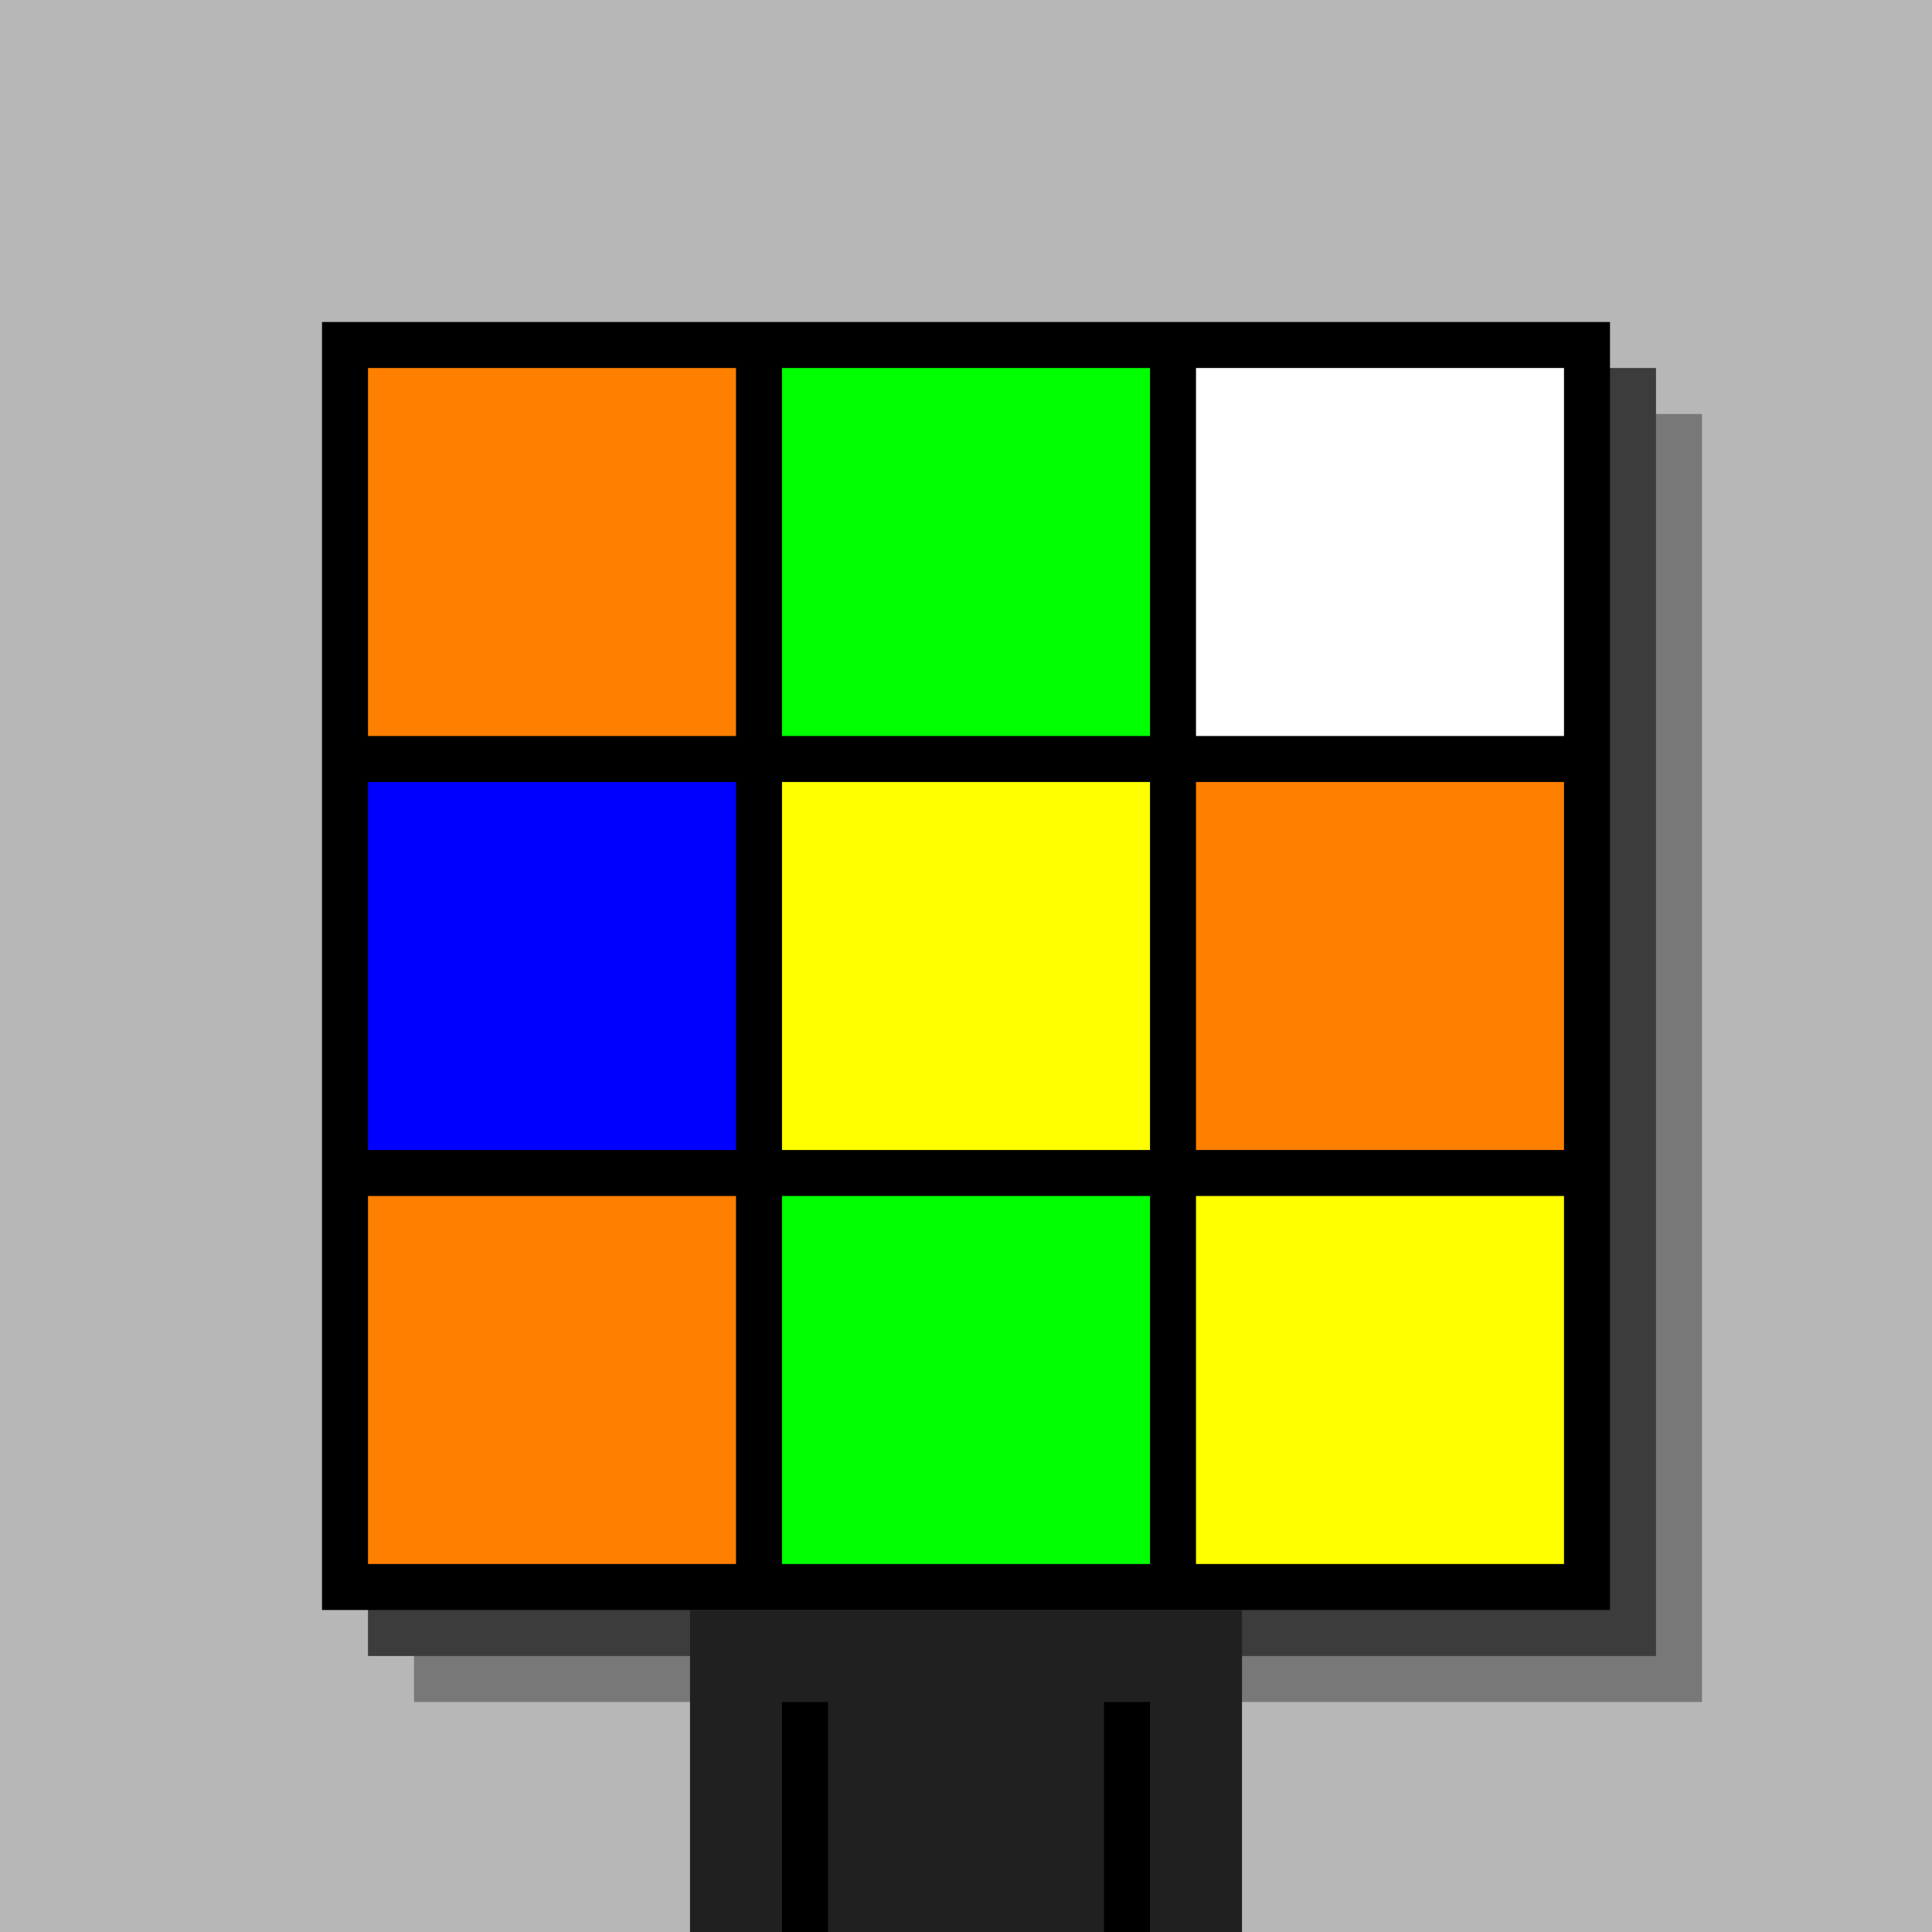 <svg xmlns="http://www.w3.org/2000/svg" width="420" height="420"><rect width="420" height="420" x="0" y="0" fill="rgb(183,183,183)" /><rect width="280" height="280" x="90" y="90" fill="rgb(120,120,120)" /><rect width="280" height="280" x="80" y="80" fill="rgb(60,60,60)" /><rect width="280" height="280" x="70" y="70" fill="#000000" /><rect width="120" height="70" x="150" y="350" fill="rgb(32,32,32)" /><rect width="10" height="50" x="170" y="370" fill="#000000" /><rect width="10" height="50" x="240" y="370" fill="#000000" /><rect width="80" height="80" x="80" y="80" fill="#ff8000" /><rect width="80" height="80" x="170" y="80" fill="#00ff00" /><rect width="80" height="80" x="260" y="80" fill="#ffffff" /><rect width="80" height="80" x="80" y="170" fill="#0000ff" /><rect width="80" height="80" x="170" y="170" fill="#ffff00" /><rect width="80" height="80" x="260" y="170" fill="#ff8000" /><rect width="80" height="80" x="80" y="260" fill="#ff8000" /><rect width="80" height="80" x="170" y="260" fill="#00ff00" /><rect width="80" height="80" x="260" y="260" fill="#ffff00" /></svg>
